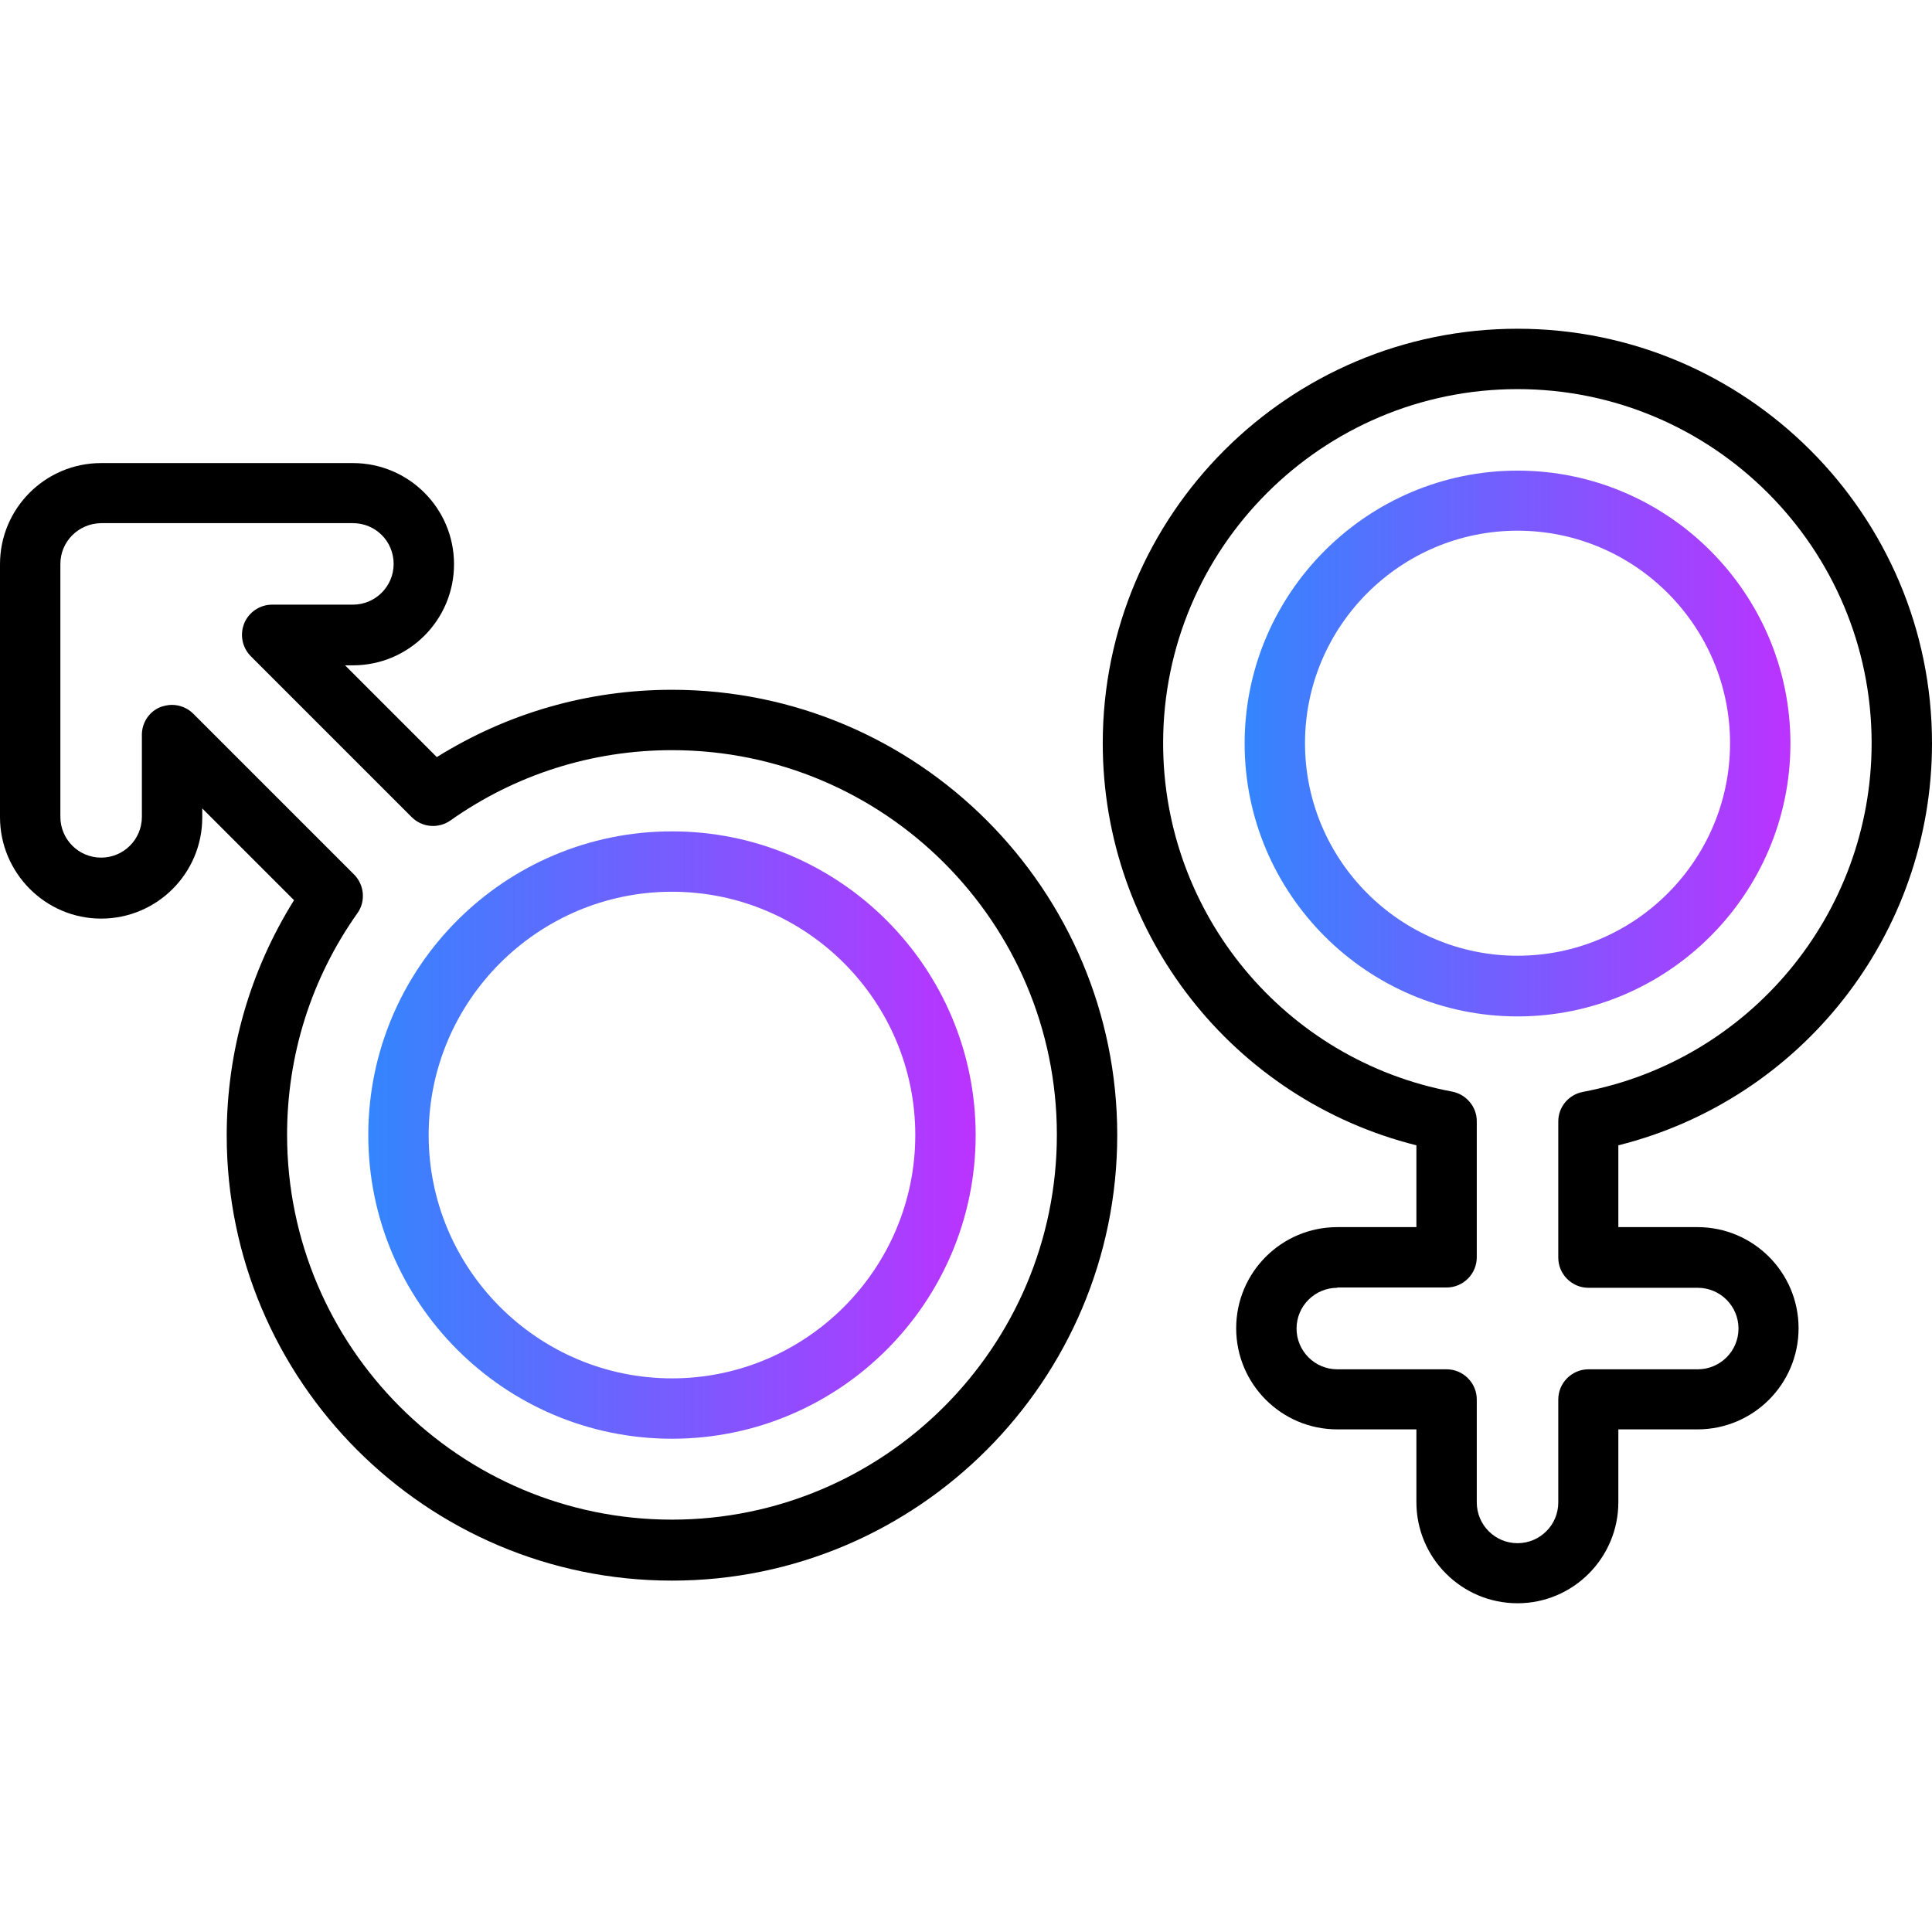 <?xml version="1.0" encoding="utf-8"?>
<!-- Generator: Adobe Illustrator 26.1.0, SVG Export Plug-In . SVG Version: 6.00 Build 0)  -->
<svg version="1.1" xmlns="http://www.w3.org/2000/svg" xmlns:xlink="http://www.w3.org/1999/xlink" x="0px" y="0px"
	 viewBox="0 0 64 64" enable-background="new 0 0 64 64" xml:space="preserve">
<g id="Background_swatch">
</g>
<g id="Shapes" display="none">
	<linearGradient id="SVGID_1_" gradientUnits="userSpaceOnUse" x1="41.225" y1="24.625" x2="59.305" y2="24.625">
		<stop  offset="0" style="stop-color:#3485FE"/>
		<stop  offset="1" style="stop-color:#BB33FF"/>
	</linearGradient>
	
		<circle display="inline" fill="none" stroke="url(#SVGID_1_)" stroke-width="2" stroke-linecap="round" stroke-linejoin="round" stroke-miterlimit="10" cx="50.26" cy="24.63" r="8.04"/>
	
		<path display="inline" fill="none" stroke="#000000" stroke-width="2" stroke-linecap="round" stroke-linejoin="round" stroke-miterlimit="10" d="
		M63,24.63c0-7.02-5.71-12.73-12.74-12.73S37.53,17.6,37.53,24.63c0,6.22,4.48,11.41,10.39,12.52v4.51H44.3
		c-1.3,0-2.35,1.05-2.35,2.35s1.05,2.35,2.35,2.35h3.62v3.41c0,1.3,1.05,2.35,2.35,2.35s2.35-1.05,2.35-2.35v-3.41h3.62
		c1.3,0,2.35-1.05,2.35-2.35c0-1.3-1.05-2.35-2.35-2.35h-3.62v-4.51C58.52,36.04,63,30.85,63,24.63z"/>
	
		<linearGradient id="SVGID_00000173847049825440052470000004759255471485400483_" gradientUnits="userSpaceOnUse" x1="12.204" y1="37.602" x2="32.325" y2="37.602">
		<stop  offset="0" style="stop-color:#3485FE"/>
		<stop  offset="1" style="stop-color:#BB33FF"/>
	</linearGradient>
	
		<circle display="inline" fill="none" stroke="url(#SVGID_00000173847049825440052470000004759255471485400483_)" stroke-width="2" stroke-linecap="round" stroke-linejoin="round" stroke-miterlimit="10" cx="22.26" cy="37.6" r="9.06"/>
	
		<path display="inline" fill="none" stroke="#000000" stroke-width="2" stroke-linecap="round" stroke-linejoin="round" stroke-miterlimit="10" d="
		M22.26,23.85c-2.95,0-5.68,0.93-7.92,2.51l-5.33-5.33h2.68c1.3,0,2.35-1.05,2.35-2.35c0-1.3-1.05-2.35-2.35-2.35H3.35
		c-1.3,0-2.35,1.05-2.35,2.35v8.38c0,1.3,1.05,2.35,2.35,2.35s2.35-1.05,2.35-2.35v-2.72l5.33,5.33c-1.58,2.24-2.51,4.97-2.51,7.92
		c0,7.58,6.17,13.76,13.76,13.76c7.58,0,13.76-6.17,13.76-13.76C36.02,30.02,29.85,23.85,22.26,23.85z"/>
</g>
<g id="Final">
	
		<linearGradient id="SVGID_00000062894642242725137120000012080178893102871978_" gradientUnits="userSpaceOnUse" x1="41.225" y1="24.625" x2="59.305" y2="24.625">
		<stop  offset="0" style="stop-color:#3485FE"/>
		<stop  offset="1" style="stop-color:#BB33FF"/>
	</linearGradient>
	<path fill="url(#SVGID_00000062894642242725137120000012080178893102871978_)" d="M50.27,33.67c-4.98,0-9.04-4.06-9.04-9.04
		c0-4.98,4.06-9.04,9.04-9.04s9.04,4.06,9.04,9.04C59.31,29.61,55.25,33.67,50.27,33.67z M50.27,17.58c-3.88,0-7.04,3.16-7.04,7.04
		c0,3.88,3.16,7.04,7.04,7.04c3.88,0,7.04-3.16,7.04-7.04C57.31,20.74,54.15,17.58,50.27,17.58z"/>
	<path d="M50.27,53.11c-1.85,0-3.35-1.5-3.35-3.35v-2.41H44.3c-1.85,0-3.35-1.5-3.35-3.35s1.5-3.35,3.35-3.35h2.62v-2.71
		c-6.07-1.52-10.39-6.99-10.39-13.32c0-7.57,6.16-13.73,13.74-13.73c7.57,0,13.73,6.16,13.73,13.73c0,6.33-4.32,11.8-10.39,13.32
		v2.71h2.62c1.85,0,3.35,1.5,3.35,3.35s-1.5,3.35-3.35,3.35h-2.62v2.41C53.61,51.61,52.11,53.11,50.27,53.11z M44.3,42.66
		c-0.74,0-1.35,0.6-1.35,1.35c0,0.74,0.6,1.35,1.35,1.35h3.62c0.55,0,1,0.45,1,1v3.41c0,0.74,0.6,1.35,1.35,1.35
		c0.74,0,1.35-0.6,1.35-1.35v-3.41c0-0.55,0.45-1,1-1h3.62c0.74,0,1.35-0.6,1.35-1.35c0-0.74-0.6-1.35-1.35-1.35h-3.62
		c-0.55,0-1-0.45-1-1v-4.51c0-0.48,0.34-0.89,0.82-0.98C57.97,35.12,62,30.27,62,24.62c0-6.47-5.26-11.73-11.73-11.73
		s-11.74,5.26-11.74,11.73c0,5.65,4.03,10.5,9.57,11.54c0.47,0.09,0.82,0.5,0.82,0.98v4.51c0,0.55-0.45,1-1,1H44.3z"/>
	
		<linearGradient id="SVGID_00000183214669231029256820000013697562030039132336_" gradientUnits="userSpaceOnUse" x1="12.205" y1="37.602" x2="32.325" y2="37.602">
		<stop  offset="0" style="stop-color:#3485FE"/>
		<stop  offset="1" style="stop-color:#BB33FF"/>
	</linearGradient>
	<path fill="url(#SVGID_00000183214669231029256820000013697562030039132336_)" d="M22.26,47.66c-5.55,0-10.06-4.51-10.06-10.06
		s4.51-10.06,10.06-10.06s10.06,4.51,10.06,10.06S27.81,47.66,22.26,47.66z M22.26,29.54c-4.44,0-8.06,3.62-8.06,8.06
		s3.62,8.06,8.06,8.06c4.44,0,8.06-3.62,8.06-8.06S26.71,29.54,22.26,29.54z"/>
	<path d="M22.26,52.36c-8.14,0-14.75-6.62-14.75-14.75c0-2.78,0.77-5.45,2.23-7.79l-3.04-3.04v0.3c0,1.85-1.5,3.35-3.35,3.35
		S0,28.91,0,27.07v-8.38c0-1.85,1.5-3.35,3.35-3.35h8.34c1.85,0,3.35,1.5,3.35,3.35s-1.5,3.35-3.35,3.35h-0.26l3.04,3.04
		c2.34-1.46,5.01-2.23,7.79-2.23c8.14,0,14.75,6.62,14.75,14.75S30.4,52.36,22.26,52.36z M5.69,23.35c0.26,0,0.52,0.1,0.71,0.29
		l5.33,5.33c0.34,0.34,0.39,0.89,0.11,1.28c-1.53,2.16-2.33,4.7-2.33,7.34c0,7.03,5.72,12.75,12.75,12.75s12.75-5.72,12.75-12.75
		S29.3,24.85,22.26,24.85c-2.65,0-5.19,0.81-7.34,2.33c-0.4,0.28-0.94,0.23-1.28-0.11l-5.33-5.33c-0.29-0.29-0.37-0.72-0.22-1.09
		c0.15-0.37,0.52-0.62,0.92-0.62h2.68c0.74,0,1.35-0.6,1.35-1.35s-0.6-1.35-1.35-1.35H3.35C2.6,17.34,2,17.94,2,18.68v8.38
		c0,0.74,0.6,1.35,1.35,1.35c0.74,0,1.35-0.6,1.35-1.35v-2.72c0-0.4,0.24-0.77,0.62-0.92C5.44,23.38,5.57,23.35,5.69,23.35z"/>
</g>
<g id="Guides" display="none">
</g>
</svg>
